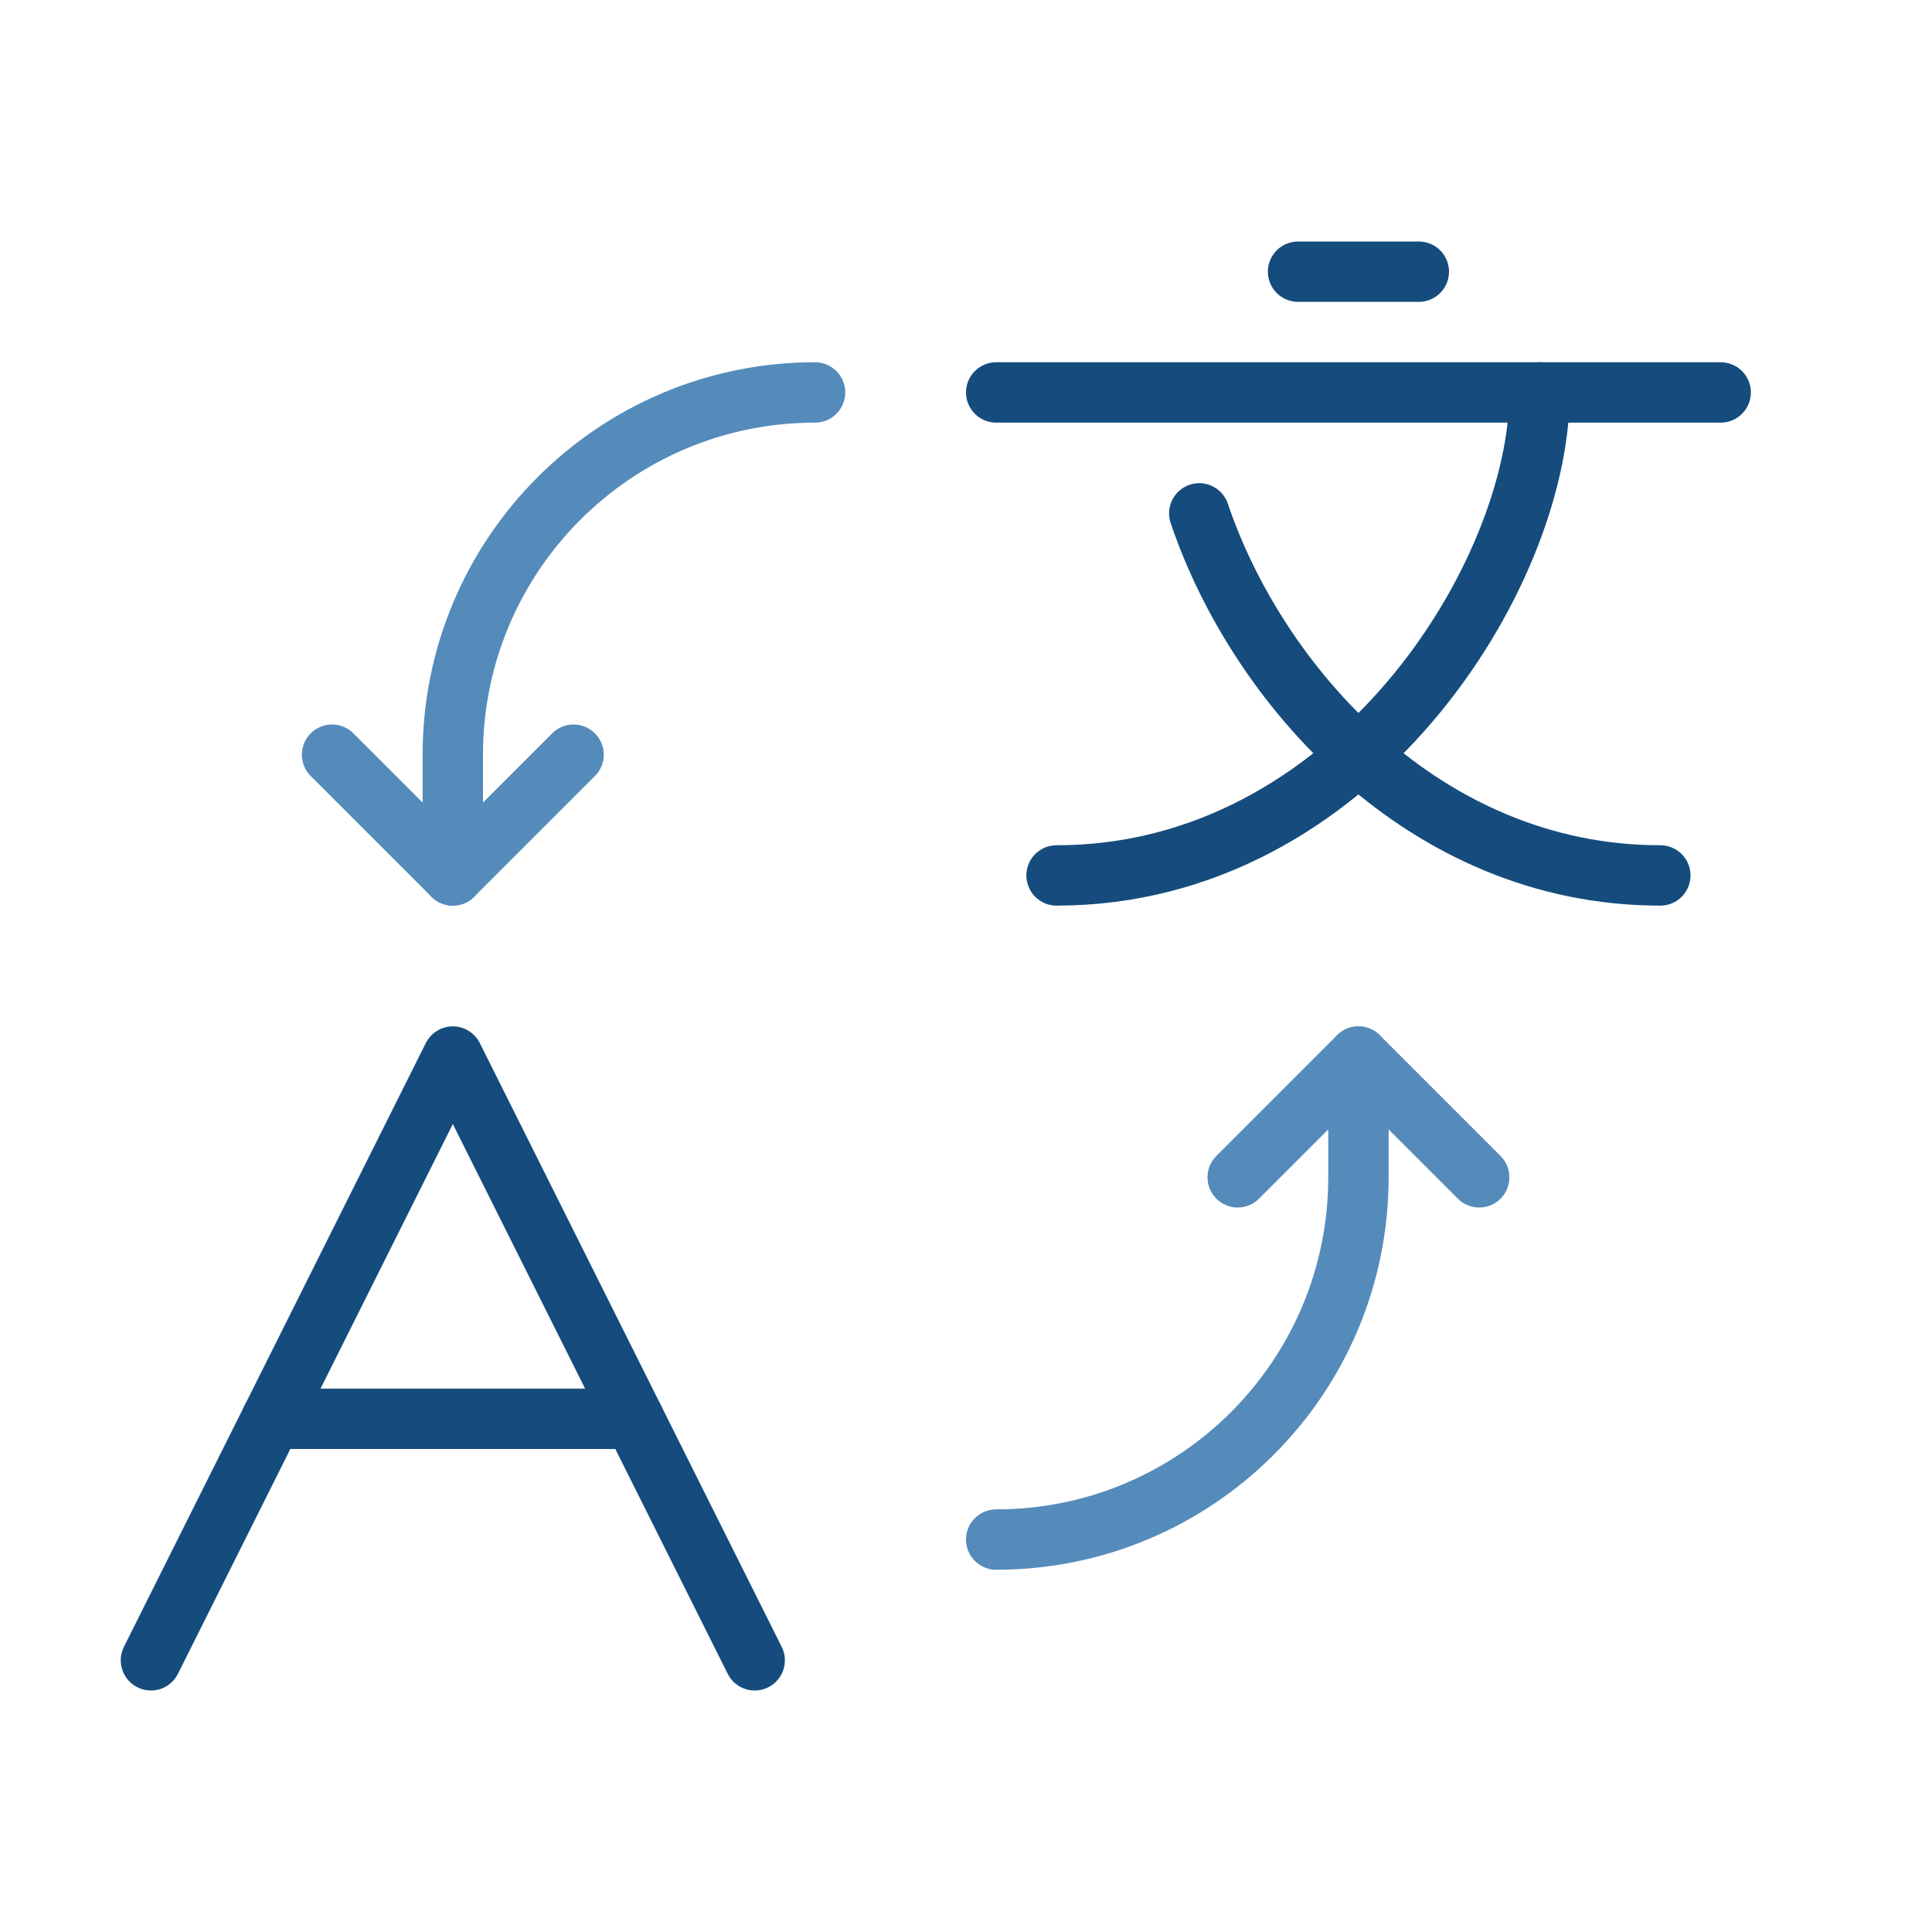 <!DOCTYPE svg PUBLIC "-//W3C//DTD SVG 1.1//EN" "http://www.w3.org/Graphics/SVG/1.1/DTD/svg11.dtd">
<!-- Uploaded to: SVG Repo, www.svgrepo.com, Transformed by: SVG Repo Mixer Tools -->
<svg width="800px" height="800px" viewBox="0 0 64 64" version="1.1" xmlns="http://www.w3.org/2000/svg" xmlns:xlink="http://www.w3.org/1999/xlink" fill="#000000">
<g id="SVGRepo_bgCarrier" stroke-width="0"/>
<g id="SVGRepo_tracerCarrier" stroke-linecap="round" stroke-linejoin="round"/>
<g id="SVGRepo_iconCarrier"> <title>cha-translate-2</title> <desc>Created with Sketch.</desc> <defs> </defs> <g id="General" stroke="none" stroke-width="1" fill="none" fill-rule="evenodd"> <g id="SLICES-64px" transform="translate(-270, -100)"> </g> <g id="ICONS" transform="translate(-265, -95)" stroke-linecap="round" stroke-width="2" stroke-linejoin="round"> <g id="cha-translate-2" transform="translate(270, 104)"> <polyline id="Stroke-161" stroke="#154C7D" points="0 46 10 26 20 46"> </polyline> <path d="M4,38 L16,38" id="Stroke-163" stroke="#154C7D"> </path> <path d="M38,0 L42,0" id="Stroke-165" stroke="#154C7D"> </path> <path d="M28,4 L52,4" id="Stroke-167" stroke="#154C7D"> </path> <path d="M30,20 C39.813,20 46,10.062 46,4" id="Stroke-169" stroke="#154C7D"> </path> <path d="M50,20 C42.156,20 36.63,13.651 34.727,8.006" id="Stroke-171" stroke="#154C7D"> </path> <path d="M22,4 C15.373,4 10,9.373 10,16 L10,20" id="Stroke-173" stroke="#548BBB"> </path> <path d="M28,42 C34.627,42 40,36.627 40,30 L40,26" id="Stroke-175" stroke="#548BBB"> </path> <polyline id="Stroke-177" stroke="#548BBB" points="36 30 40 26 44 30"> </polyline> <polyline id="Stroke-179" stroke="#548BBB" points="6 16 10 20 14 16"> </polyline> </g> </g> </g> </g>
</svg>